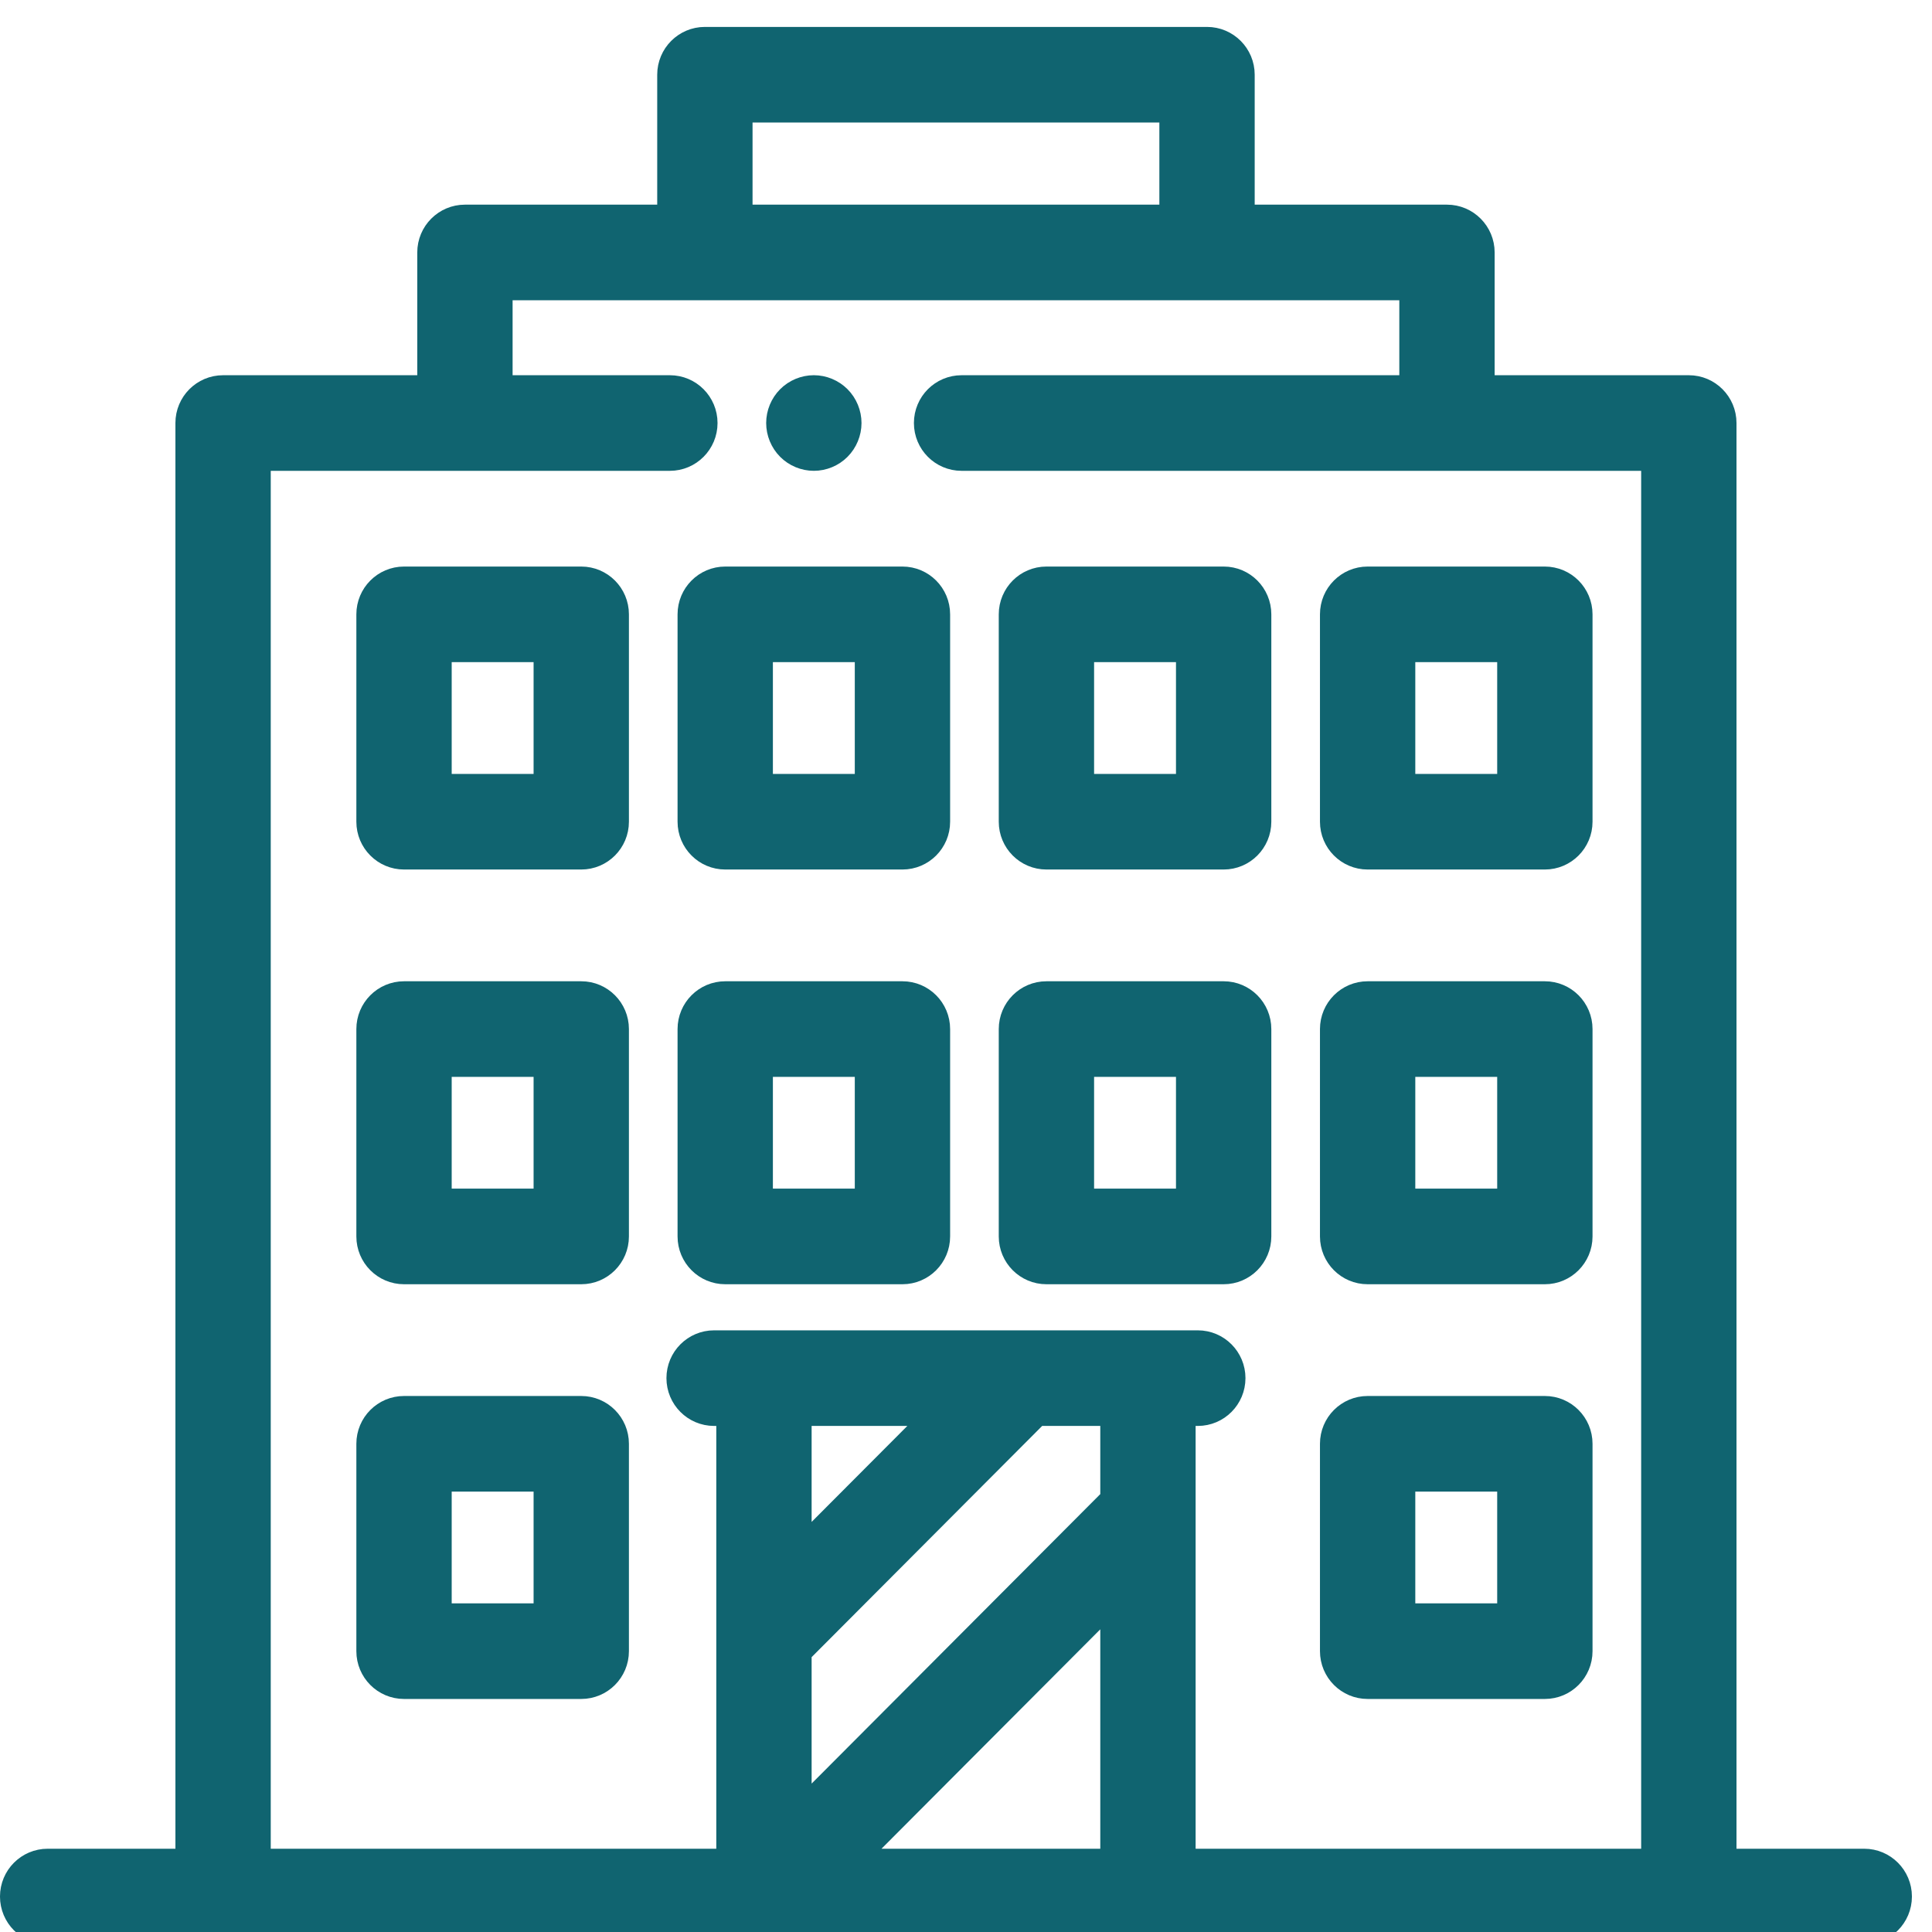 <?xml version="1.0" encoding="UTF-8" standalone="no"?>
<!DOCTYPE svg PUBLIC "-//W3C//DTD SVG 1.1//EN" "http://www.w3.org/Graphics/SVG/1.1/DTD/svg11.dtd">
<svg width="100%" height="100%" viewBox="0 0 45 45" version="1.1" xmlns="http://www.w3.org/2000/svg" xmlns:xlink="http://www.w3.org/1999/xlink" xml:space="preserve" xmlns:serif="http://www.serif.com/" style="fill-rule:evenodd;clip-rule:evenodd;stroke-linejoin:round;stroke-miterlimit:2;">
    <g transform="matrix(0.086,0,0,0.111,0.25,-147.983)">
        <g transform="matrix(1,0,0,0.777,0,1341.09)">
            <g>
                <path d="M154.518,145.733L106.518,145.733C100.995,145.733 96.518,150.21 96.518,155.733L96.518,211.733C96.518,217.256 100.995,221.733 106.518,221.733L154.518,221.733C160.041,221.733 164.518,217.256 164.518,211.733L164.518,155.733C164.518,150.21 160.041,145.733 154.518,145.733ZM144.518,201.733L116.518,201.733L116.518,165.733L144.518,165.733L144.518,201.733Z" style="fill:rgb(16,100,112);fill-rule:nonzero;stroke:rgb(16,100,112);stroke-width:5.82px;"/>
            </g>
        </g>
        <g transform="matrix(1,0,0,0.777,0,1341.09)">
            <g>
                <path d="M154.518,257.733L106.518,257.733C100.995,257.733 96.518,262.21 96.518,267.733L96.518,323.733C96.518,329.256 100.995,333.733 106.518,333.733L154.518,333.733C160.041,333.733 164.518,329.256 164.518,323.733L164.518,267.733C164.518,262.21 160.041,257.733 154.518,257.733ZM144.518,313.733L116.518,313.733L116.518,277.733L144.518,277.733L144.518,313.733Z" style="fill:rgb(16,100,112);fill-rule:nonzero;stroke:rgb(16,100,112);stroke-width:5.82px;"/>
            </g>
        </g>
        <g transform="matrix(1,0,0,0.777,0,1341.09)">
            <g>
                <path d="M154.518,369.733L106.518,369.733C100.995,369.733 96.518,374.21 96.518,379.733L96.518,435.733C96.518,441.256 100.995,445.733 106.518,445.733L154.518,445.733C160.041,445.733 164.518,441.256 164.518,435.733L164.518,379.733C164.518,374.21 160.041,369.733 154.518,369.733ZM144.518,425.733L116.518,425.733L116.518,389.733L144.518,389.733L144.518,425.733Z" style="fill:rgb(16,100,112);fill-rule:nonzero;stroke:rgb(16,100,112);stroke-width:5.82px;"/>
            </g>
        </g>
        <g transform="matrix(1,0,0,0.777,0,1341.09)">
            <g>
                <path d="M415.497,369.733L367.497,369.733C361.974,369.733 357.497,374.21 357.497,379.733L357.497,435.733C357.497,441.256 361.974,445.733 367.497,445.733L415.497,445.733C421.02,445.733 425.497,441.256 425.497,435.733L425.497,379.733C425.497,374.21 421.02,369.733 415.497,369.733ZM405.497,425.733L377.497,425.733L377.497,389.733L405.497,389.733L405.497,425.733Z" style="fill:rgb(16,100,112);fill-rule:nonzero;stroke:rgb(16,100,112);stroke-width:5.82px;"/>
            </g>
        </g>
        <g transform="matrix(1,0,0,0.777,0,1341.09)">
            <g>
                <path d="M241.511,145.733L193.511,145.733C187.988,145.733 183.511,150.21 183.511,155.733L183.511,211.733C183.511,217.256 187.988,221.733 193.511,221.733L241.511,221.733C247.034,221.733 251.511,217.256 251.511,211.733L251.511,155.733C251.511,150.21 247.034,145.733 241.511,145.733ZM231.511,201.733L203.511,201.733L203.511,165.733L231.511,165.733L231.511,201.733Z" style="fill:rgb(16,100,112);fill-rule:nonzero;stroke:rgb(16,100,112);stroke-width:5.82px;"/>
            </g>
        </g>
        <g transform="matrix(1,0,0,0.777,0,1341.09)">
            <g>
                <path d="M328.503,145.733L280.503,145.733C274.98,145.733 270.503,150.21 270.503,155.733L270.503,211.733C270.503,217.256 274.98,221.733 280.503,221.733L328.503,221.733C334.026,221.733 338.503,217.256 338.503,211.733L338.503,155.733C338.503,150.21 334.026,145.733 328.503,145.733ZM318.503,201.733L290.503,201.733L290.503,165.733L318.503,165.733L318.503,201.733Z" style="fill:rgb(16,100,112);fill-rule:nonzero;stroke:rgb(16,100,112);stroke-width:5.82px;"/>
            </g>
        </g>
        <g transform="matrix(1,0,0,0.777,0,1341.09)">
            <g>
                <path d="M241.511,257.733L193.511,257.733C187.988,257.733 183.511,262.21 183.511,267.733L183.511,323.733C183.511,329.256 187.988,333.733 193.511,333.733L241.511,333.733C247.034,333.733 251.511,329.256 251.511,323.733L251.511,267.733C251.511,262.21 247.034,257.733 241.511,257.733ZM231.511,313.733L203.511,313.733L203.511,277.733L231.511,277.733L231.511,313.733Z" style="fill:rgb(16,100,112);fill-rule:nonzero;stroke:rgb(16,100,112);stroke-width:5.82px;"/>
            </g>
        </g>
        <g transform="matrix(1,0,0,0.777,0,1341.09)">
            <g>
                <path d="M328.503,257.733L280.503,257.733C274.98,257.733 270.503,262.21 270.503,267.733L270.503,323.733C270.503,329.256 274.98,333.733 280.503,333.733L328.503,333.733C334.026,333.733 338.503,329.256 338.503,323.733L338.503,267.733C338.503,262.21 334.026,257.733 328.503,257.733ZM318.503,313.733L290.503,313.733L290.503,277.733L318.503,277.733L318.503,313.733Z" style="fill:rgb(16,100,112);fill-rule:nonzero;stroke:rgb(16,100,112);stroke-width:5.82px;"/>
            </g>
        </g>
        <g transform="matrix(1,0,0,0.777,0,1341.09)">
            <g>
                <path d="M415.497,145.733L367.497,145.733C361.974,145.733 357.497,150.21 357.497,155.733L357.497,211.733C357.497,217.256 361.974,221.733 367.497,221.733L415.497,221.733C421.02,221.733 425.497,217.256 425.497,211.733L425.497,155.733C425.497,150.21 421.02,145.733 415.497,145.733ZM405.497,201.733L377.497,201.733L377.497,165.733L405.497,165.733L405.497,201.733Z" style="fill:rgb(16,100,112);fill-rule:nonzero;stroke:rgb(16,100,112);stroke-width:5.82px;"/>
            </g>
        </g>
        <g transform="matrix(1,0,0,0.777,0,1341.09)">
            <g>
                <path d="M415.497,257.733L367.497,257.733C361.974,257.733 357.497,262.21 357.497,267.733L357.497,323.733C357.497,329.256 361.974,333.733 367.497,333.733L415.497,333.733C421.02,333.733 425.497,329.256 425.497,323.733L425.497,267.733C425.497,262.21 421.02,257.733 415.497,257.733ZM405.497,313.733L377.497,313.733L377.497,277.733L405.497,277.733L405.497,313.733Z" style="fill:rgb(16,100,112);fill-rule:nonzero;stroke:rgb(16,100,112);stroke-width:5.82px;"/>
            </g>
        </g>
        <g transform="matrix(1,0,0,0.777,0,1341.09)">
            <g>
                <path d="M502,492L464.489,492L464.489,104.063C464.489,98.54 460.012,94.063 454.489,94.063L398.987,94.063L398.987,58C398.987,52.477 394.51,48 388.987,48L334,48L334,10C334,4.477 329.523,0 324,0L188,0C182.477,0 178,4.477 178,10L178,48L123.014,48C117.491,48 113.014,52.477 113.014,58L113.014,94.063L57.511,94.063C51.988,94.063 47.511,98.54 47.511,104.063L47.511,492L10,492C4.477,492 0,496.477 0,502C0,507.523 4.477,512 10,512L502,512C507.523,512 512,507.523 512,502C512,496.477 507.523,492 502,492ZM198,20L314,20L314,48L198,48L198,20ZM298,492L228.809,492L298,422.809L298,492ZM298,394.587C297.777,394.774 297.557,394.967 297.347,395.177L214,478.524L214,436.142L278.143,372L298,372L298,394.587ZM214,407.857L214,372L249.857,372L214,407.857ZM444.489,492L318,492L318,372L321.5,372C327.023,372 331.5,367.523 331.5,362C331.5,356.477 327.023,352 321.5,352L190.5,352C184.977,352 180.5,356.477 180.5,362C180.5,367.523 184.977,372 190.5,372L194,372L194,492L67.511,492L67.511,114.063L178.518,114.063C184.041,114.063 188.518,109.586 188.518,104.063C188.518,98.54 184.041,94.063 178.518,94.063L133.014,94.063L133.014,68L378.987,68L378.987,94.063L257.524,94.063C252.001,94.063 247.524,98.54 247.524,104.063C247.524,109.586 252.001,114.063 257.524,114.063L444.489,114.063L444.489,492Z" style="fill:rgb(16,100,112);fill-rule:nonzero;stroke:rgb(16,100,112);stroke-width:5.82px;"/>
            </g>
        </g>
        <g transform="matrix(1,0,0,0.777,0,1341.09)">
            <g>
                <path d="M224.58,96.99C222.72,95.13 220.14,94.06 217.51,94.06C214.88,94.06 212.3,95.13 210.44,96.99C208.58,98.85 207.51,101.43 207.51,104.06C207.51,106.69 208.58,109.27 210.44,111.13C212.3,113 214.88,114.06 217.51,114.06C220.14,114.06 222.72,113 224.58,111.13C226.44,109.27 227.51,106.69 227.51,104.06C227.51,101.43 226.44,98.85 224.58,96.99Z" style="fill:rgb(16,100,112);fill-rule:nonzero;stroke:rgb(16,100,112);stroke-width:5.82px;"/>
            </g>
        </g>
    </g>
</svg>
